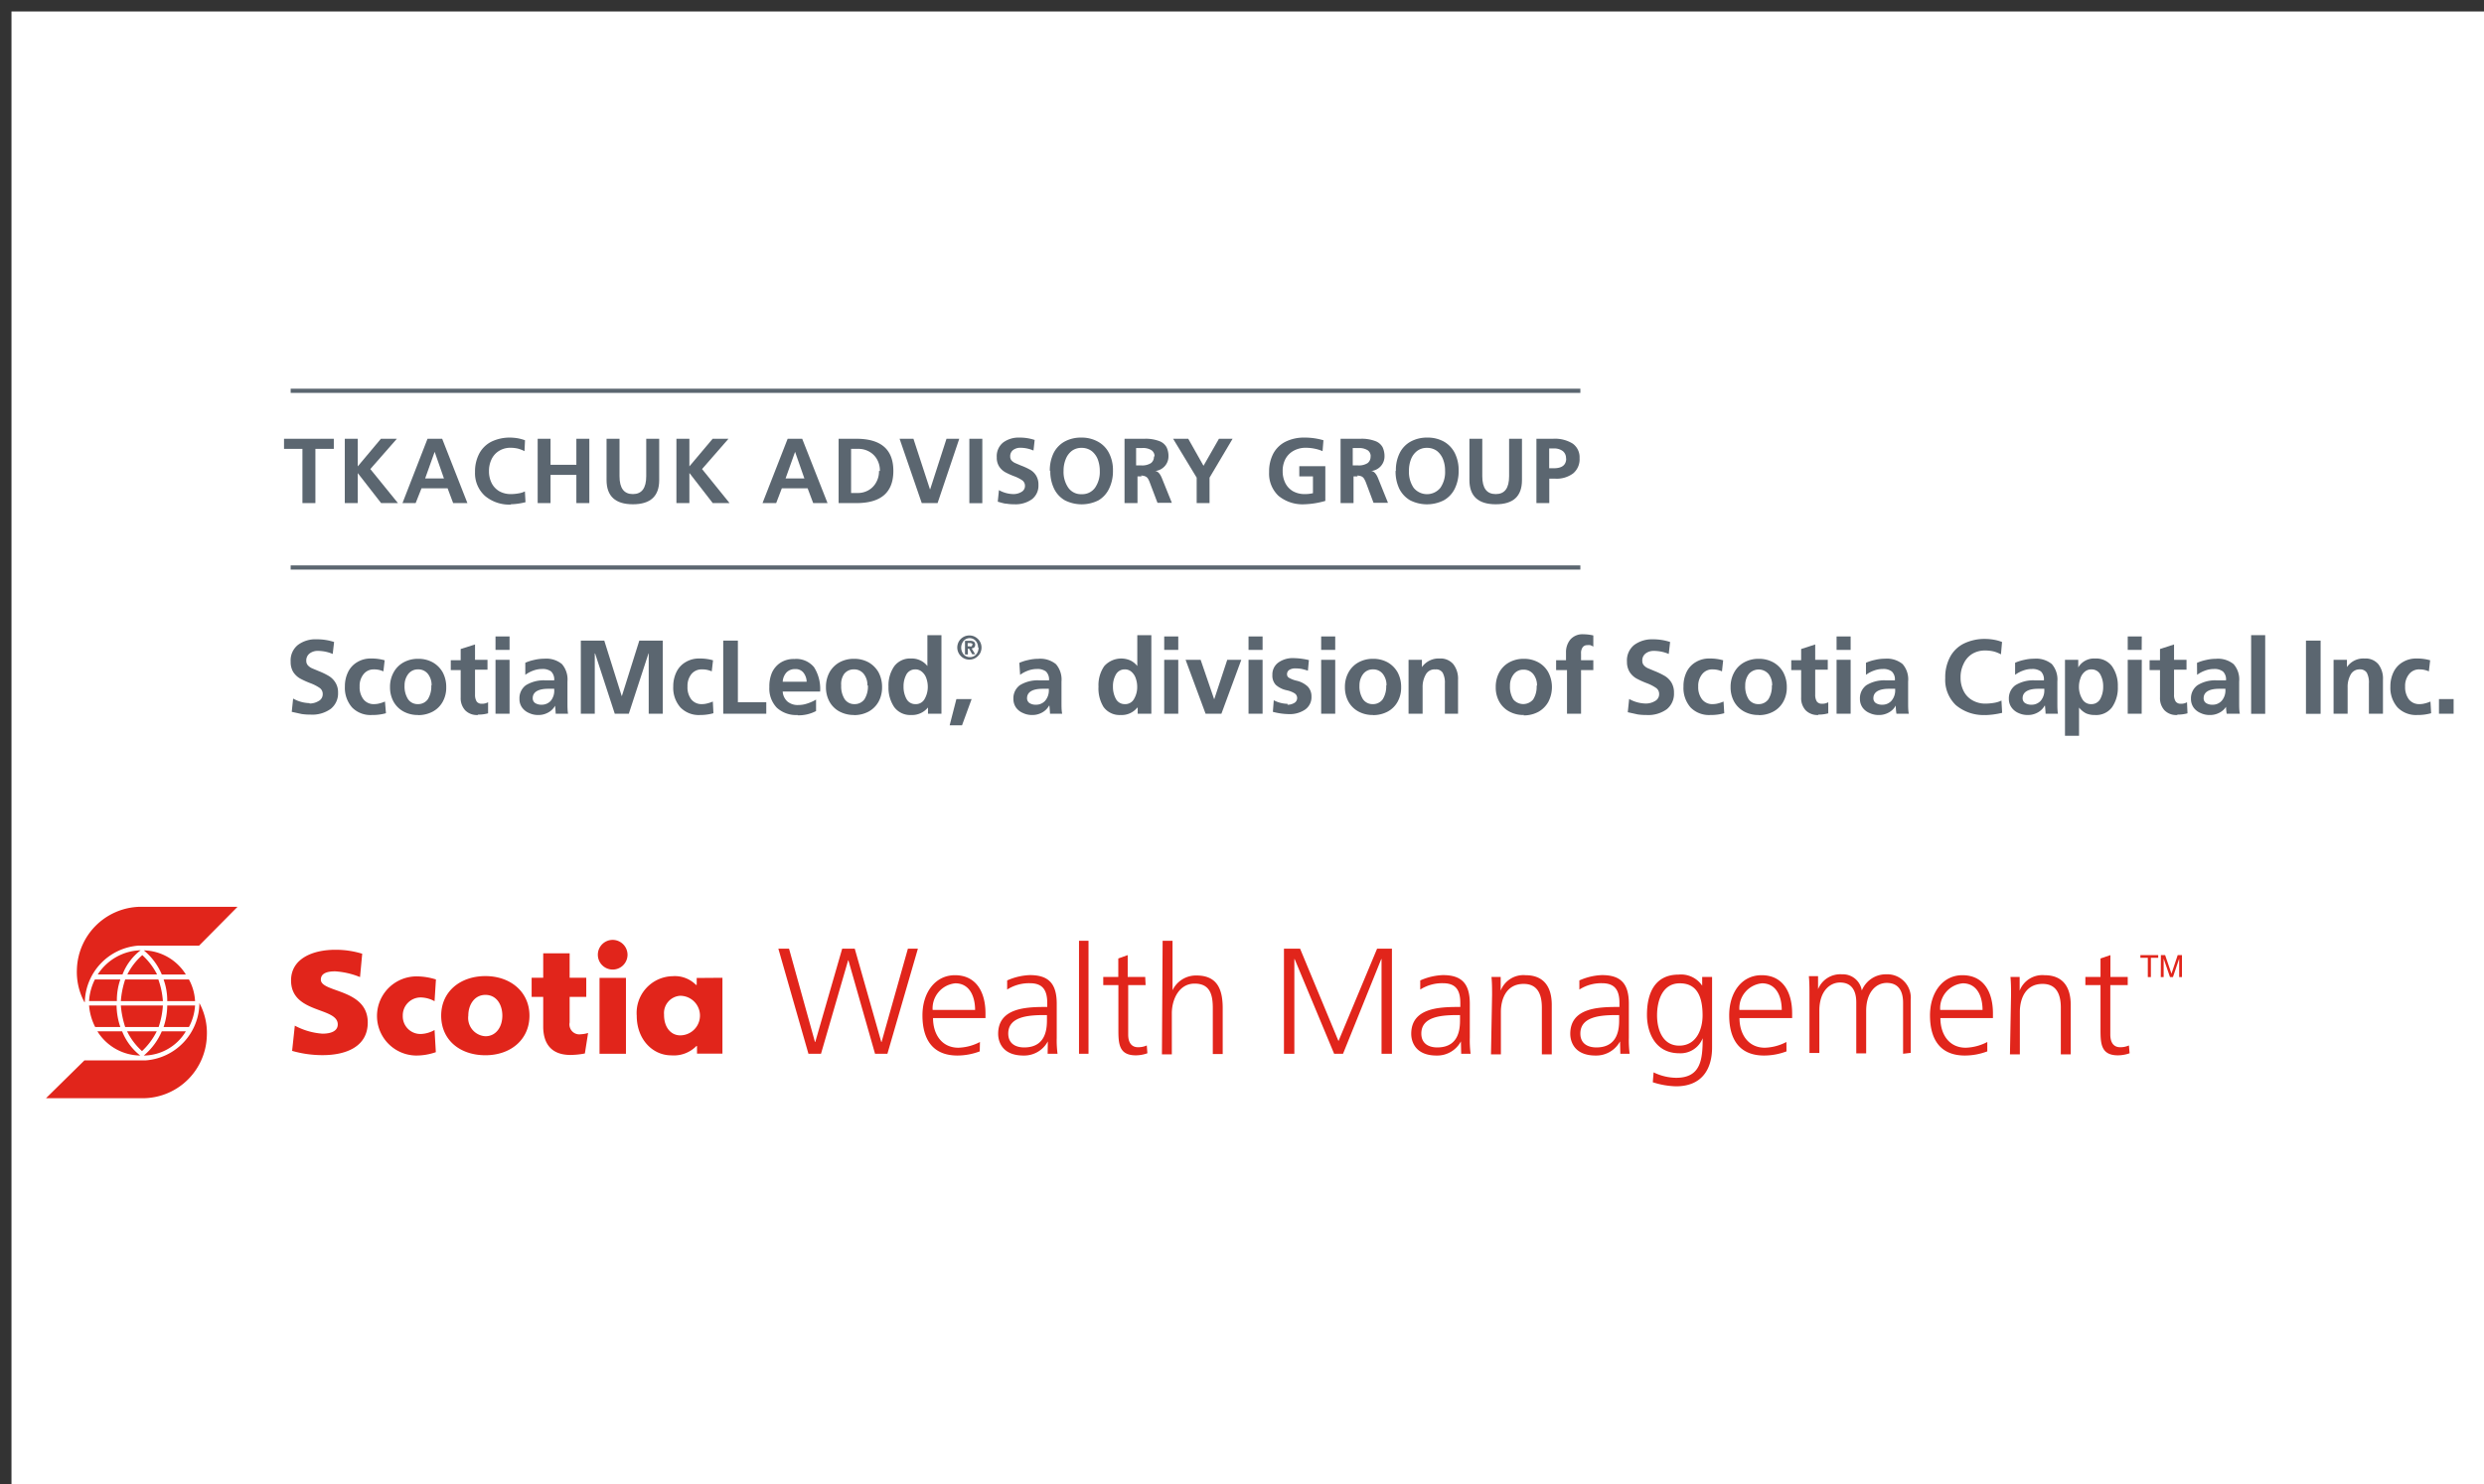 <svg xmlns="http://www.w3.org/2000/svg" xmlns:xlink="http://www.w3.org/1999/xlink" id="Layer_1" data-name="Layer 1" viewBox="0 0 251 150"><rect x="0" y="0" width="251" height="150" fill="#333333" stroke="none"/><defs><clipPath id="clip-path"><rect x="-4.2" y="30.35" width="259.39" height="89.29" style="fill:none"></rect></clipPath></defs><rect x="1.16" y="1.16" width="251" height="150" style="fill:#fff"></rect><g style="clip-path:url(#clip-path)"><path d="M31.29,71.11a1.79,1.79,0,0,0,.9-.25.77.77,0,0,0,.42-.71.73.73,0,0,0-.3-.61,4.31,4.31,0,0,0-.93-.48,8.61,8.61,0,0,1-1.06-.48,2.07,2.07,0,0,1-.68-.64,1.92,1.92,0,0,1-.27-1.06,2,2,0,0,1,.73-1.69A2.93,2.93,0,0,1,32,64.62a5.46,5.46,0,0,1,1.76.27l-.14,1.21a3.84,3.84,0,0,0-1.5-.31,1.33,1.33,0,0,0-.82.25.88.88,0,0,0-.35.77.64.64,0,0,0,.17.45,1.33,1.33,0,0,0,.39.28l.69.29a6.91,6.91,0,0,1,1,.48,2,2,0,0,1,.68.66A1.85,1.85,0,0,1,34.16,70a2,2,0,0,1-.74,1.65,3.19,3.19,0,0,1-2.05.58,5.66,5.66,0,0,1-.89-.06l-1-.22.14-1.34a3.54,3.54,0,0,0,1.67.46" style="fill:#5b6670"></path><path d="M37.57,72.27a2.6,2.6,0,0,1-2-.77,3,3,0,0,1-.72-2.11,3.27,3.27,0,0,1,.32-1.46,2.34,2.34,0,0,1,.92-1,2.6,2.6,0,0,1,1.41-.37,4.79,4.79,0,0,1,1.37.18l-.13,1.12a2.28,2.28,0,0,0-1-.2,1.28,1.28,0,0,0-1,.48,1.86,1.86,0,0,0-.4,1.25,2,2,0,0,0,.39,1.3,1.3,1.3,0,0,0,1.08.48,2.15,2.15,0,0,0,.53-.07,3.69,3.69,0,0,0,.56-.19L39,72.09a5,5,0,0,1-1.41.18" style="fill:#5b6670"></path><path d="M42.26,72.27a3,3,0,0,1-1.5-.36,2.56,2.56,0,0,1-1-1,3,3,0,0,1-.35-1.45,3,3,0,0,1,.37-1.51,2.54,2.54,0,0,1,1-1,3,3,0,0,1,1.47-.36,3,3,0,0,1,1.48.36,2.67,2.67,0,0,1,1,1,3.11,3.11,0,0,1,.36,1.52,2.91,2.91,0,0,1-.35,1.45,2.49,2.49,0,0,1-1,1,3.07,3.07,0,0,1-1.51.36m1.38-3a1.82,1.82,0,0,0-.36-1.15,1.22,1.22,0,0,0-1-.47,1.21,1.21,0,0,0-1,.47,1.86,1.86,0,0,0-.37,1.15,2.4,2.4,0,0,0,.35,1.39,1.17,1.17,0,0,0,1,.5,1.2,1.2,0,0,0,1-.49,2.43,2.43,0,0,0,.35-1.4" style="fill:#5b6670"></path><path d="M48.28,72.27A1.65,1.65,0,0,1,47,71.79a1.81,1.81,0,0,1-.45-1.29V67.73h-1v-1h1V65.6L48,65.14v1.55h1.26v1H48v2.53a1.29,1.29,0,0,0,.16.68.6.6,0,0,0,.52.23,1.19,1.19,0,0,0,.64-.15l0,1.12a3.61,3.61,0,0,1-1,.13" style="fill:#5b6670"></path><path d="M51.49,65.69H50.07V64.33h1.42Zm0,6.45H50.07V66.69h1.42Z" style="fill:#5b6670"></path><path d="M56.09,71.33h0a1.72,1.72,0,0,1-.7.69,2,2,0,0,1-1,.25,2.1,2.1,0,0,1-.93-.2,1.65,1.65,0,0,1-.71-.56,1.44,1.44,0,0,1-.26-.87,1.62,1.62,0,0,1,.65-1.38,3.43,3.43,0,0,1,2-.49H56v0a1.13,1.13,0,0,0-.31-.9,1.42,1.42,0,0,0-.92-.25,2.48,2.48,0,0,0-.88.16,3.15,3.15,0,0,0-.81.43l0-1.22a4.42,4.42,0,0,1,.91-.29,4.32,4.32,0,0,1,1-.12,2.5,2.5,0,0,1,1.79.54,2.38,2.38,0,0,1,.56,1.76V70c0,.24,0,.58,0,1s0,.83.06,1.14H56.15q0-.17-.06-.81m-2.26-.76a.58.58,0,0,0,.24.49,1.15,1.15,0,0,0,.66.17,1.23,1.23,0,0,0,.92-.39A1.61,1.61,0,0,0,56,69.69v-.07H55.4c-1,0-1.57.32-1.57.95" style="fill:#5b6670"></path><polygon points="65.53 66.04 63.54 72.14 62.12 72.14 60.13 66.04 60.1 66.06 60.1 72.14 58.69 72.14 58.69 64.75 61.06 64.75 62.82 70.35 62.84 70.35 64.6 64.75 66.97 64.75 66.97 72.14 65.55 72.14 65.55 66.04 65.53 66.04" style="fill:#5b6670"></polygon><path d="M70.75,72.27a2.58,2.58,0,0,1-2-.77,3,3,0,0,1-.72-2.11,3.27,3.27,0,0,1,.32-1.46,2.34,2.34,0,0,1,.92-1,2.6,2.6,0,0,1,1.41-.37,4.79,4.79,0,0,1,1.37.18l-.13,1.12a2.31,2.31,0,0,0-1-.2,1.32,1.32,0,0,0-1.06.48,1.91,1.91,0,0,0-.39,1.25,2,2,0,0,0,.38,1.3,1.32,1.32,0,0,0,1.09.48,2.07,2.07,0,0,0,.52-.07,3.47,3.47,0,0,0,.57-.19l.06,1.18a4.93,4.93,0,0,1-1.41.18" style="fill:#5b6670"></path><polygon points="74.56 64.75 74.56 70.98 77.43 70.98 77.43 72.14 73.08 72.14 73.08 64.75 74.56 64.75" style="fill:#5b6670"></polygon><path d="M80.6,72.27a2.88,2.88,0,0,1-2.11-.74,2.81,2.81,0,0,1-.75-2.09A3.52,3.52,0,0,1,78,68a2.36,2.36,0,0,1,.84-1,2.44,2.44,0,0,1,1.41-.39,2.33,2.33,0,0,1,2,.82,4.08,4.08,0,0,1,.62,2.47H79.09a1.47,1.47,0,0,0,.47,1,1.6,1.6,0,0,0,1.1.36,2.8,2.8,0,0,0,.91-.15,4.13,4.13,0,0,0,.89-.4v1.16a3.76,3.76,0,0,1-1.86.43m-.26-4.67a1.17,1.17,0,0,0-.86.33,1.51,1.51,0,0,0-.39.95h2.42a1.54,1.54,0,0,0-.34-.94,1,1,0,0,0-.83-.34" style="fill:#5b6670"></path><path d="M86.32,72.27a3.09,3.09,0,0,1-1.51-.36,2.53,2.53,0,0,1-1-1,3,3,0,0,1-.35-1.45,3.07,3.07,0,0,1,.36-1.51,2.63,2.63,0,0,1,1-1,3,3,0,0,1,1.47-.36,3,3,0,0,1,1.48.36,2.67,2.67,0,0,1,1,1,3.11,3.11,0,0,1,.36,1.52,3,3,0,0,1-.35,1.45,2.56,2.56,0,0,1-1,1,3.07,3.07,0,0,1-1.51.36m1.38-3a1.82,1.82,0,0,0-.36-1.15,1.22,1.22,0,0,0-1-.47,1.21,1.21,0,0,0-1,.47A1.8,1.8,0,0,0,85,69.28a2.4,2.4,0,0,0,.35,1.39,1.17,1.17,0,0,0,1,.5,1.21,1.21,0,0,0,1-.49,2.43,2.43,0,0,0,.35-1.4" style="fill:#5b6670"></path><path d="M93.75,71.53a2.05,2.05,0,0,1-1.68.74,2,2,0,0,1-1.72-.81,3.5,3.5,0,0,1-.57-2.06,3.37,3.37,0,0,1,.59-2.07,2,2,0,0,1,1.7-.77,2,2,0,0,1,1.64.76h0V64.2h1.42v7.94H93.77v-.61Zm0-2.13a2.52,2.52,0,0,0-.14-.82,1.44,1.44,0,0,0-.43-.66,1,1,0,0,0-.71-.26,1,1,0,0,0-.88.51,2.49,2.49,0,0,0-.29,1.23,2.54,2.54,0,0,0,.29,1.23,1,1,0,0,0,.91.54,1,1,0,0,0,.94-.54,2.44,2.44,0,0,0,.31-1.23" style="fill:#5b6670"></path><polygon points="98.18 70.66 97.21 73.31 95.96 73.31 96.64 70.66 98.18 70.66" style="fill:#5b6670"></polygon><path d="M96.73,65.44a1.25,1.25,0,0,1,.16-.6,1.21,1.21,0,0,1,.45-.45,1.18,1.18,0,0,1,.61-.16,1.16,1.16,0,0,1,.61.16,1.27,1.27,0,0,1,.45.44,1.22,1.22,0,0,1,0,1.24,1.27,1.27,0,0,1-.45.44,1.16,1.16,0,0,1-.61.16,1.18,1.18,0,0,1-.61-.16,1.32,1.32,0,0,1-.44-.44,1.24,1.24,0,0,1-.17-.63m2.1,0a1,1,0,0,0-.12-.49A.82.82,0,0,0,98,64.5a.83.83,0,0,0-.44.12.79.79,0,0,0-.31.34,1.06,1.06,0,0,0,0,1,.79.79,0,0,0,.31.34.83.83,0,0,0,.44.12.82.82,0,0,0,.76-.46,1,1,0,0,0,.12-.49m-1.08.1v.58h-.29V64.77H98a.73.73,0,0,1,.41.09.39.39,0,0,1,.13.31c0,.22-.12.34-.36.37l.36.59h-.3l-.33-.58Zm.48-.4a.13.13,0,0,0-.07-.12A.34.34,0,0,0,98,65h-.22v.33H98a.25.25,0,0,0,.17,0,.15.15,0,0,0,.06-.13" style="fill:#5b6670"></path><path d="M106,71.33h0a1.72,1.72,0,0,1-.7.69,2,2,0,0,1-1,.25,2.1,2.1,0,0,1-.93-.2,1.65,1.65,0,0,1-.71-.56,1.51,1.51,0,0,1-.26-.87,1.64,1.64,0,0,1,.65-1.38,3.43,3.43,0,0,1,2-.49H106v0a1.13,1.13,0,0,0-.31-.9,1.42,1.42,0,0,0-.92-.25,2.52,2.52,0,0,0-.88.16,3.15,3.15,0,0,0-.81.43L103,67a4.42,4.42,0,0,1,.91-.29,4.32,4.32,0,0,1,1-.12,2.5,2.5,0,0,1,1.79.54,2.38,2.38,0,0,1,.56,1.76V70c0,.24,0,.58,0,1s0,.83.07,1.14H106.1q0-.17-.06-.81m-2.26-.76a.58.58,0,0,0,.24.49,1.15,1.15,0,0,0,.66.17,1.22,1.22,0,0,0,.92-.39,1.61,1.61,0,0,0,.38-1.15v-.07h-.63c-1,0-1.57.32-1.57.95" style="fill:#5b6670"></path><path d="M114.91,71.53a2,2,0,0,1-1.67.74,2,2,0,0,1-1.73-.81A3.57,3.57,0,0,1,111,69.4a3.37,3.37,0,0,1,.58-2.07,2.3,2.3,0,0,1,2.63-.58,2,2,0,0,1,.71.57h0V64.2h1.42v7.94h-1.38v-.61Zm0-2.13a2.52,2.52,0,0,0-.14-.82,1.5,1.5,0,0,0-.42-.66,1,1,0,0,0-.71-.26,1,1,0,0,0-.88.51,2.39,2.39,0,0,0-.3,1.23,2.54,2.54,0,0,0,.29,1.23,1,1,0,0,0,.91.54,1,1,0,0,0,.94-.54,2.34,2.34,0,0,0,.31-1.23" style="fill:#5b6670"></path><path d="M119.06,65.69h-1.42V64.33h1.42Zm0,6.45h-1.42V66.69h1.42Z" style="fill:#5b6670"></path><polygon points="121.32 66.69 122.68 70.66 122.7 70.66 124.01 66.69 125.43 66.69 123.42 72.14 121.82 72.14 119.8 66.69 121.32 66.69" style="fill:#5b6670"></polygon><path d="M127.58,65.69h-1.42V64.33h1.42Zm0,6.45h-1.42V66.69h1.42Z" style="fill:#5b6670"></path><path d="M130.1,71.23a1.28,1.28,0,0,0,.65-.16.57.57,0,0,0,.05-1,2.52,2.52,0,0,0-.78-.3,2.4,2.4,0,0,1-1.11-.55,1.36,1.36,0,0,1-.34-1,1.48,1.48,0,0,1,.6-1.25,2.5,2.5,0,0,1,1.55-.45,7.15,7.15,0,0,1,1.54.2l-.1,1.07a6.69,6.69,0,0,0-.65-.18,3.86,3.86,0,0,0-.61-.05,1.14,1.14,0,0,0-.62.15.51.51,0,0,0-.23.45.4.4,0,0,0,.22.36,2.77,2.77,0,0,0,.73.28,2.44,2.44,0,0,1,1.15.6,1.43,1.43,0,0,1,.37,1,1.53,1.53,0,0,1-.64,1.32,2.76,2.76,0,0,1-1.66.46,6.56,6.56,0,0,1-1.6-.23l.09-1.17a3.09,3.09,0,0,0,1.39.36" style="fill:#5b6670"></path><path d="M134.92,65.69H133.5V64.33h1.42Zm0,6.45H133.5V66.69h1.42Z" style="fill:#5b6670"></path><path d="M138.75,72.27a3,3,0,0,1-1.5-.36,2.56,2.56,0,0,1-1-1,3,3,0,0,1-.35-1.45,3,3,0,0,1,.37-1.51,2.54,2.54,0,0,1,1-1,3,3,0,0,1,1.47-.36,3,3,0,0,1,1.48.36,2.67,2.67,0,0,1,1,1,3.11,3.11,0,0,1,.36,1.52,2.91,2.91,0,0,1-.35,1.45,2.49,2.49,0,0,1-1,1,3.07,3.07,0,0,1-1.51.36m1.38-3a1.82,1.82,0,0,0-.36-1.15,1.22,1.22,0,0,0-1-.47,1.21,1.21,0,0,0-1,.47,1.86,1.86,0,0,0-.37,1.15,2.4,2.4,0,0,0,.35,1.39,1.17,1.17,0,0,0,1,.5,1.2,1.2,0,0,0,1-.49,2.43,2.43,0,0,0,.35-1.4" style="fill:#5b6670"></path><path d="M145,67.66a1,1,0,0,0-.93.52,2.52,2.52,0,0,0-.32,1.31v2.65h-1.42V66.69h1.35v.74h0a2.06,2.06,0,0,1,1.79-.87,1.68,1.68,0,0,1,1.38.57,2.38,2.38,0,0,1,.48,1.57v3.44H146V69.08a2.13,2.13,0,0,0-.22-1.08.78.78,0,0,0-.71-.34" style="fill:#5b6670"></path><path d="M154,72.27a3,3,0,0,1-1.51-.36,2.53,2.53,0,0,1-1-1,2.91,2.91,0,0,1-.35-1.45,3.07,3.07,0,0,1,.36-1.51,2.54,2.54,0,0,1,1-1,3,3,0,0,1,1.48-.36,3,3,0,0,1,1.47.36,2.54,2.54,0,0,1,1,1,3.24,3.24,0,0,1,0,3,2.62,2.62,0,0,1-1,1,3.09,3.09,0,0,1-1.51.36m1.37-3a1.82,1.82,0,0,0-.36-1.15,1.21,1.21,0,0,0-1-.47,1.19,1.19,0,0,0-1,.47,1.8,1.8,0,0,0-.37,1.15,2.4,2.4,0,0,0,.34,1.39,1.31,1.31,0,0,0,2,0,2.36,2.36,0,0,0,.35-1.4" style="fill:#5b6670"></path><path d="M157.24,67.73v-1h1v-.78a2,2,0,0,1,.44-1.31,1.62,1.62,0,0,1,1.32-.53,4.44,4.44,0,0,1,1,.12L161,65.36a1.44,1.44,0,0,0-.31-.15,1.36,1.36,0,0,0-.3,0,.55.55,0,0,0-.47.22,1,1,0,0,0-.16.62v.68H161v1h-1.24v4.41h-1.42V67.73Z" style="fill:#5b6670"></path><path d="M166.33,71.11a1.79,1.79,0,0,0,.9-.25.77.77,0,0,0,.42-.71.73.73,0,0,0-.3-.61,4.31,4.31,0,0,0-.93-.48,8.61,8.61,0,0,1-1.06-.48,2,2,0,0,1-.68-.64,1.92,1.92,0,0,1-.28-1.06,2,2,0,0,1,.73-1.69,3,3,0,0,1,1.87-.57,5.46,5.46,0,0,1,1.76.27l-.14,1.21a3.84,3.84,0,0,0-1.5-.31,1.33,1.33,0,0,0-.82.25.88.88,0,0,0-.35.77.64.64,0,0,0,.17.45,1.21,1.21,0,0,0,.39.28l.69.29a7.41,7.41,0,0,1,1,.48,2,2,0,0,1,.68.66,1.93,1.93,0,0,1,.27,1.07,2,2,0,0,1-.73,1.65,3.21,3.21,0,0,1-2.05.58,5.66,5.66,0,0,1-.89-.06l-1-.22.14-1.34a3.54,3.54,0,0,0,1.67.46" style="fill:#5b6670"></path><path d="M172.82,72.27a2.6,2.6,0,0,1-2-.77,3,3,0,0,1-.71-2.11,3.26,3.26,0,0,1,.31-1.46,2.34,2.34,0,0,1,.92-1,2.6,2.6,0,0,1,1.41-.37,4.79,4.79,0,0,1,1.37.18L174,67.86a2.28,2.28,0,0,0-.95-.2,1.28,1.28,0,0,0-1.05.48,1.86,1.86,0,0,0-.4,1.25,2,2,0,0,0,.39,1.3,1.3,1.3,0,0,0,1.08.48,2.15,2.15,0,0,0,.53-.07,3.69,3.69,0,0,0,.56-.19l.07,1.18a5,5,0,0,1-1.41.18" style="fill:#5b6670"></path><path d="M177.72,72.27a3,3,0,0,1-1.5-.36,2.62,2.62,0,0,1-1-1,3,3,0,0,1-.35-1.45,3,3,0,0,1,.37-1.51,2.54,2.54,0,0,1,1-1,3,3,0,0,1,1.47-.36,3,3,0,0,1,1.48.36,2.61,2.61,0,0,1,1,1,3.11,3.11,0,0,1,.36,1.52,2.91,2.91,0,0,1-.35,1.45,2.49,2.49,0,0,1-1,1,3,3,0,0,1-1.51.36m1.38-3a1.82,1.82,0,0,0-.36-1.15,1.32,1.32,0,0,0-2,0,1.86,1.86,0,0,0-.36,1.15,2.4,2.4,0,0,0,.34,1.39,1.17,1.17,0,0,0,1,.5,1.19,1.19,0,0,0,1-.49,2.43,2.43,0,0,0,.35-1.4" style="fill:#5b6670"></path><path d="M183.74,72.27a1.68,1.68,0,0,1-1.29-.48A1.81,1.81,0,0,1,182,70.5V67.73H181v-1H182V65.6l1.42-.46v1.55h1.27v1h-1.27v2.53a1.29,1.29,0,0,0,.16.68.6.6,0,0,0,.52.23,1.19,1.19,0,0,0,.64-.15l0,1.12a3.61,3.61,0,0,1-1,.13" style="fill:#5b6670"></path><path d="M187,65.69h-1.42V64.33H187Zm0,6.45h-1.42V66.69H187Z" style="fill:#5b6670"></path><path d="M191.55,71.33h0a1.72,1.72,0,0,1-.7.69,2,2,0,0,1-1,.25,2.12,2.12,0,0,1-.94-.2,1.65,1.65,0,0,1-.71-.56,1.51,1.51,0,0,1-.26-.87,1.64,1.64,0,0,1,.65-1.38,3.43,3.43,0,0,1,2-.49h.88v0a1.1,1.1,0,0,0-.31-.9,1.4,1.4,0,0,0-.92-.25,2.52,2.52,0,0,0-.88.16,3.15,3.15,0,0,0-.81.43l0-1.22a4.42,4.42,0,0,1,.91-.29,4.32,4.32,0,0,1,1-.12,2.5,2.5,0,0,1,1.79.54,2.34,2.34,0,0,1,.56,1.76V70c0,.24,0,.58,0,1s0,.83.07,1.14h-1.25a5.38,5.38,0,0,1-.07-.81m-2.26-.76a.58.58,0,0,0,.24.49,1.15,1.15,0,0,0,.66.17,1.22,1.22,0,0,0,.92-.39,1.61,1.61,0,0,0,.38-1.15v-.07h-.63c-1,0-1.57.32-1.57.95" style="fill:#5b6670"></path><path d="M200.63,72.27a4.33,4.33,0,0,1-3-1,3.53,3.53,0,0,1-1.07-2.74,4.35,4.35,0,0,1,.49-2.13,3.18,3.18,0,0,1,1.39-1.35,4.8,4.8,0,0,1,2.18-.47,5.28,5.28,0,0,1,.85.08,4,4,0,0,1,.83.23l-.11,1.25a3.25,3.25,0,0,0-.76-.3,3.73,3.73,0,0,0-.84-.09,2.45,2.45,0,0,0-1.3.34,2.28,2.28,0,0,0-.87,1,3,3,0,0,0-.31,1.39,2.91,2.91,0,0,0,.31,1.37,2.2,2.2,0,0,0,.88.93,2.59,2.59,0,0,0,1.32.34,5.53,5.53,0,0,0,.88-.08,2.59,2.59,0,0,0,.74-.23l.07,1.24a8.08,8.08,0,0,1-1.69.23" style="fill:#5b6670"></path><path d="M206.6,71.33h0a1.72,1.72,0,0,1-.7.69,2,2,0,0,1-1,.25,2.18,2.18,0,0,1-.94-.2,1.68,1.68,0,0,1-.7-.56,1.45,1.45,0,0,1-.27-.87,1.63,1.63,0,0,1,.66-1.38,3.42,3.42,0,0,1,2-.49h.88v0a1.13,1.13,0,0,0-.3-.9,1.44,1.44,0,0,0-.92-.25,2.48,2.48,0,0,0-.88.16,3.15,3.15,0,0,0-.81.43l0-1.22a4.42,4.42,0,0,1,.91-.29,4.3,4.3,0,0,1,1-.12,2.52,2.52,0,0,1,1.8.54,2.38,2.38,0,0,1,.56,1.76V70c0,.24,0,.58,0,1s0,.83.06,1.14h-1.25q0-.17-.06-.81m-2.26-.76a.58.58,0,0,0,.24.49,1.15,1.15,0,0,0,.66.17,1.23,1.23,0,0,0,.92-.39,1.61,1.61,0,0,0,.37-1.15v-.07h-.62c-1,0-1.57.32-1.57.95" style="fill:#5b6670"></path><path d="M210,66.69v.77h0a1.85,1.85,0,0,1,1.7-.9,2,2,0,0,1,1.71.78A3.4,3.4,0,0,1,214,69.4a3.44,3.44,0,0,1-.58,2.08,2,2,0,0,1-1.74.79,2.16,2.16,0,0,1-.9-.17,2.27,2.27,0,0,1-.7-.58h0v2.85h-1.42V66.69Zm2.52,2.71a2.49,2.49,0,0,0-.28-1.21,1,1,0,0,0-.9-.53,1,1,0,0,0-.72.27,1.4,1.4,0,0,0-.41.66,2.46,2.46,0,0,0-.14.81,2.35,2.35,0,0,0,.32,1.23,1,1,0,0,0,.93.54,1,1,0,0,0,.91-.53,2.58,2.58,0,0,0,.29-1.24" style="fill:#5b6670"></path><path d="M216.41,65.69H215V64.33h1.42Zm0,6.45H215V66.69h1.42Z" style="fill:#5b6670"></path><path d="M220,72.27a1.65,1.65,0,0,1-1.29-.48,1.81,1.81,0,0,1-.45-1.29V67.73h-1.05v-1h1.05V65.6l1.42-.46v1.55h1.26v1h-1.26v2.53a1.2,1.2,0,0,0,.16.68.6.6,0,0,0,.52.23,1.13,1.13,0,0,0,.63-.15l.05,1.12a3.65,3.65,0,0,1-1,.13" style="fill:#5b6670"></path><path d="M225,71.33h0a1.72,1.72,0,0,1-.7.69,2,2,0,0,1-1,.25,2.12,2.12,0,0,1-.94-.2,1.65,1.65,0,0,1-.71-.56,1.51,1.51,0,0,1-.26-.87,1.63,1.63,0,0,1,.66-1.38,3.38,3.38,0,0,1,2-.49h.88v0a1.1,1.1,0,0,0-.31-.9,1.4,1.4,0,0,0-.92-.25,2.52,2.52,0,0,0-.88.16,3.15,3.15,0,0,0-.81.43L222,67a4.42,4.42,0,0,1,.91-.29,4.32,4.32,0,0,1,1-.12,2.49,2.49,0,0,1,1.79.54,2.34,2.34,0,0,1,.56,1.76V70c0,.24,0,.58,0,1s0,.83.07,1.14H225a5.38,5.38,0,0,1-.07-.81m-2.26-.76a.58.58,0,0,0,.24.49,1.15,1.15,0,0,0,.66.17,1.22,1.22,0,0,0,.92-.39,1.61,1.61,0,0,0,.38-1.15v-.07h-.63c-1,0-1.57.32-1.57.95" style="fill:#5b6670"></path><rect x="227.47" y="64.2" width="1.42" height="7.95" style="fill:#5b6670"></rect><rect x="233.01" y="64.75" width="1.48" height="7.4" style="fill:#5b6670"></rect><path d="M238.47,67.66a1,1,0,0,0-.94.52,2.52,2.52,0,0,0-.31,1.31v2.65H235.8V66.69h1.35v.74h0a2,2,0,0,1,1.79-.87,1.68,1.68,0,0,1,1.38.57,2.37,2.37,0,0,1,.47,1.57v3.44h-1.42V69.08a2.14,2.14,0,0,0-.21-1.08.78.78,0,0,0-.71-.34" style="fill:#5b6670"></path><path d="M244.26,72.27a2.6,2.6,0,0,1-2-.77,3,3,0,0,1-.72-2.11,3.27,3.27,0,0,1,.32-1.46,2.34,2.34,0,0,1,.92-1,2.6,2.6,0,0,1,1.41-.37,4.79,4.79,0,0,1,1.37.18l-.13,1.12a2.28,2.28,0,0,0-.95-.2,1.28,1.28,0,0,0-1.05.48,1.86,1.86,0,0,0-.4,1.25,2.07,2.07,0,0,0,.38,1.3,1.32,1.32,0,0,0,1.09.48,2,2,0,0,0,.52-.07,3.47,3.47,0,0,0,.57-.19l.07,1.18a5,5,0,0,1-1.41.18" style="fill:#5b6670"></path><rect x="246.45" y="70.66" width="1.48" height="1.48" style="fill:#5b6670"></rect><polygon points="28.7 45.37 28.7 44.35 33.73 44.35 33.73 45.37 31.87 45.37 31.87 50.85 30.56 50.85 30.56 45.37 28.7 45.37" style="fill:#5b6670"></polygon><polygon points="36.15 47.83 36.15 50.85 34.84 50.85 34.84 44.35 36.15 44.35 36.15 47.14 38.49 44.35 40.1 44.35 37.42 47.41 40.21 50.85 38.51 50.85 36.16 47.83 36.15 47.83" style="fill:#5b6670"></polygon><path d="M42.59,49.36,42,50.85H40.67l2.53-6.5h1.48l2.55,6.5H45.79l-.56-1.49Zm.37-1h1.9l-.94-2.69h0Z" style="fill:#5b6670"></path><path d="M51.61,51A3.8,3.8,0,0,1,49,50.12,3.08,3.08,0,0,1,48,47.71a3.88,3.88,0,0,1,.43-1.87,2.85,2.85,0,0,1,1.23-1.2,4.25,4.25,0,0,1,1.92-.41,5.1,5.1,0,0,1,.74.07,4.53,4.53,0,0,1,.73.2L53,45.6a3.52,3.52,0,0,0-.68-.26,3.4,3.4,0,0,0-.73-.08,2.16,2.16,0,0,0-1.14.3,2,2,0,0,0-.77.84,2.7,2.7,0,0,0-.27,1.22,2.63,2.63,0,0,0,.27,1.21,2,2,0,0,0,.77.82,2.33,2.33,0,0,0,1.17.29,4.24,4.24,0,0,0,.77-.07,2.17,2.17,0,0,0,.65-.2l.06,1.09a6.68,6.68,0,0,1-1.48.21" style="fill:#5b6670"></path><polygon points="55.63 48 55.63 50.85 54.33 50.85 54.33 44.35 55.63 44.35 55.63 46.98 58.24 46.98 58.24 44.35 59.55 44.35 59.55 50.85 58.24 50.85 58.24 48 55.63 48" style="fill:#5b6670"></polygon><path d="M66.61,48.53c0,1.63-.89,2.44-2.66,2.44s-2.66-.82-2.66-2.45V44.35H62.6v3.78c0,1.21.45,1.81,1.35,1.81s1.35-.6,1.35-1.81V44.35h1.31Z" style="fill:#5b6670"></path><polygon points="69.66 47.83 69.66 50.85 68.35 50.85 68.35 44.35 69.66 44.35 69.66 47.14 72.01 44.35 73.61 44.35 70.94 47.41 73.72 50.85 72.02 50.85 69.68 47.83 69.66 47.83" style="fill:#5b6670"></polygon><path d="M79,49.36l-.57,1.49H77.05l2.54-6.5h1.47l2.56,6.5H82.17l-.56-1.49Zm.38-1h1.9l-.94-2.69h0Z" style="fill:#5b6670"></path><path d="M86.54,44.35q3.73,0,3.73,3.25t-3.73,3.25h-1.8v-6.5Zm2.37,3.25a2.3,2.3,0,0,0-.28-1.15,2,2,0,0,0-.78-.79,2.19,2.19,0,0,0-1.11-.29H86v4.46h.74a2.16,2.16,0,0,0,1-.27,2,2,0,0,0,.78-.78,2.25,2.25,0,0,0,.3-1.18" style="fill:#5b6670"></path><polygon points="92.3 44.35 93.97 49.46 93.99 49.46 95.64 44.35 96.93 44.35 94.74 50.85 93.14 50.85 90.9 44.35 92.3 44.35" style="fill:#5b6670"></polygon><rect x="97.95" y="44.35" width="1.31" height="6.51" style="fill:#5b6670"></rect><path d="M102.41,49.94a1.56,1.56,0,0,0,.79-.21.68.68,0,0,0,.37-.63.67.67,0,0,0-.26-.54,3.78,3.78,0,0,0-.82-.42,7.2,7.2,0,0,1-.93-.42,1.81,1.81,0,0,1-.6-.57,1.65,1.65,0,0,1-.24-.93,1.77,1.77,0,0,1,.64-1.49,2.62,2.62,0,0,1,1.64-.5,4.76,4.76,0,0,1,1.55.24l-.12,1.07a3.31,3.31,0,0,0-1.33-.28,1.18,1.18,0,0,0-.72.22.78.78,0,0,0-.3.68.57.57,0,0,0,.15.4,1.16,1.16,0,0,0,.34.24l.61.26a6.11,6.11,0,0,1,.91.42,1.67,1.67,0,0,1,.6.58,1.7,1.7,0,0,1,.24.94,1.73,1.73,0,0,1-.64,1.45,2.85,2.85,0,0,1-1.81.52,4.42,4.42,0,0,1-.78-.06c-.21,0-.51-.1-.88-.2l.12-1.17a3.07,3.07,0,0,0,1.47.4" style="fill:#5b6670"></path><path d="M106.08,47.58a4,4,0,0,1,.38-1.78,2.74,2.74,0,0,1,1.1-1.16,3.43,3.43,0,0,1,1.71-.41,3.36,3.36,0,0,1,1.67.41,2.7,2.7,0,0,1,1.12,1.15,3.73,3.73,0,0,1,.4,1.79,4,4,0,0,1-.39,1.81A2.72,2.72,0,0,1,111,50.57a3.77,3.77,0,0,1-3.4,0,2.71,2.71,0,0,1-1.09-1.18,4,4,0,0,1-.38-1.8m5,0a3.31,3.31,0,0,0-.2-1.15,2,2,0,0,0-.62-.85,1.65,1.65,0,0,0-1-.32,1.61,1.61,0,0,0-1,.3,1.91,1.91,0,0,0-.62.84,3,3,0,0,0-.22,1.18,2.8,2.8,0,0,0,.48,1.71,1.56,1.56,0,0,0,1.35.65,1.59,1.59,0,0,0,1.35-.65,2.8,2.8,0,0,0,.48-1.71" style="fill:#5b6670"></path><path d="M115.37,48.15h-.43v2.7h-1.31v-6.5h2a3.88,3.88,0,0,1,1.53.24,1.37,1.37,0,0,1,.72.62,2,2,0,0,1,.19.9,1.47,1.47,0,0,1-.37,1,1.5,1.5,0,0,1-1,.5v0c.28,0,.52.26.71.73l1,2.48h-1.45l-.76-2a2.37,2.37,0,0,0-.2-.44.61.61,0,0,0-.27-.23,1.1,1.1,0,0,0-.45-.08m1.38-1.93a.72.72,0,0,0-.3-.63,1.61,1.61,0,0,0-1-.22h-.56v1.75h.5a1.65,1.65,0,0,0,1-.23.79.79,0,0,0,.3-.67" style="fill:#5b6670"></path><polygon points="118.54 44.35 120.07 44.35 121.61 47.08 123.17 44.35 124.55 44.35 122.22 48.28 122.22 50.85 120.92 50.85 120.92 48.28 118.54 44.35" style="fill:#5b6670"></polygon><path d="M131.29,47.12h2.63v3.51a8.46,8.46,0,0,1-2.1.34,3.83,3.83,0,0,1-2.63-.85,3.08,3.08,0,0,1-.95-2.41,3.87,3.87,0,0,1,.42-1.86,2.85,2.85,0,0,1,1.23-1.2,4.2,4.2,0,0,1,1.94-.42,6.66,6.66,0,0,1,1.9.27l-.09,1.1a3.84,3.84,0,0,0-.81-.25,4.41,4.41,0,0,0-.86-.09,2.49,2.49,0,0,0-1.25.3,2.07,2.07,0,0,0-.83.83,2.54,2.54,0,0,0-.28,1.23,2.63,2.63,0,0,0,.27,1.21,2,2,0,0,0,.77.82,2.37,2.37,0,0,0,1.18.29,3.55,3.55,0,0,0,.84-.09v-1.7h-1.38Z" style="fill:#5b6670"></path><path d="M137.2,48.15h-.43v2.7h-1.31v-6.5h2a3.88,3.88,0,0,1,1.53.24,1.37,1.37,0,0,1,.72.62,2.13,2.13,0,0,1,.19.9,1.47,1.47,0,0,1-.37,1,1.5,1.5,0,0,1-1,.5v0c.29,0,.53.26.72.73l1,2.48h-1.46l-.75-2a2.28,2.28,0,0,0-.21-.44.58.58,0,0,0-.26-.23,1.1,1.1,0,0,0-.45-.08m1.38-1.93a.72.72,0,0,0-.3-.63,1.61,1.61,0,0,0-.95-.22h-.56v1.75h.5a1.65,1.65,0,0,0,1-.23.79.79,0,0,0,.3-.67" style="fill:#5b6670"></path><path d="M141.05,47.58a3.83,3.83,0,0,1,.38-1.78,2.68,2.68,0,0,1,1.1-1.16,3.43,3.43,0,0,1,1.71-.41,3.36,3.36,0,0,1,1.67.41A2.76,2.76,0,0,1,147,45.79a3.84,3.84,0,0,1,.39,1.79,4,4,0,0,1-.39,1.81,2.7,2.7,0,0,1-1.11,1.18,3.77,3.77,0,0,1-3.4,0,2.79,2.79,0,0,1-1.1-1.18,4,4,0,0,1-.37-1.8m5,0a3.09,3.09,0,0,0-.2-1.15,2,2,0,0,0-.61-.85,1.65,1.65,0,0,0-1-.32,1.61,1.61,0,0,0-1,.3,1.93,1.93,0,0,0-.63.84,3.18,3.18,0,0,0-.21,1.18,2.86,2.86,0,0,0,.47,1.71,1.74,1.74,0,0,0,2.71,0,2.79,2.79,0,0,0,.47-1.71" style="fill:#5b6670"></path><path d="M153.79,48.53c0,1.63-.88,2.44-2.65,2.44s-2.66-.82-2.66-2.45V44.35h1.3v3.78c0,1.21.45,1.81,1.36,1.81s1.35-.6,1.35-1.81V44.35h1.3Z" style="fill:#5b6670"></path><path d="M156.92,44.35a3.38,3.38,0,0,1,2,.49,1.69,1.69,0,0,1,.69,1.47,1.85,1.85,0,0,1-.65,1.54,2.78,2.78,0,0,1-1.84.53h-.57v2.47h-1.3v-6.5Zm1.32,2a.9.9,0,0,0-.33-.76,1.43,1.43,0,0,0-.91-.26h-.46v2H157c.84,0,1.26-.33,1.26-1" style="fill:#5b6670"></path><line x1="159.69" y1="39.5" x2="29.37" y2="39.5" style="fill:none;stroke:#5b6670;stroke-miterlimit:10;stroke-width:0.424px"></line><line x1="159.69" y1="57.36" x2="29.37" y2="57.36" style="fill:none;stroke:#5b6670;stroke-miterlimit:10;stroke-width:0.424px"></line><path d="M49.05,106.66c-2.6,0-4.47-1.56-4.47-4s1.93-4,4.47-4,4.45,1.6,4.45,4-1.88,4-4.45,4m0-1.92c1.08,0,1.71-.95,1.71-2.08s-.6-2.1-1.71-2.1-1.73,1-1.73,2.1a1.85,1.85,0,0,0,1.73,2.08" style="fill:#e1251b"></path><path d="M60.58,98.84h2.67v7.67H60.58ZM61.91,95a1.5,1.5,0,1,0,1.5,1.5,1.51,1.51,0,0,0-1.5-1.5" style="fill:#e1251b"></path><path d="M44.05,99a6.55,6.55,0,0,0-1.9-.31,4,4,0,1,0-.11,8,6,6,0,0,0,2-.34l-.13-2.24a3,3,0,0,1-1.35.4,1.78,1.78,0,0,1-1.86-1.83,1.81,1.81,0,0,1,1.89-1.86,3,3,0,0,1,1.32.38L44.05,99" style="fill:#e1251b"></path><path d="M73,98.83v7.67H70.43l0-.77h-.06a3.2,3.2,0,0,1-2.55.94c-1.86,0-3.48-1.6-3.48-4a3.71,3.71,0,0,1,3.64-4,3,3,0,0,1,2.35.88h.07l0-.7Zm-5.9,3.76c0,1.27.71,2.06,1.63,2.06a2,2,0,0,0,0-4,1.75,1.75,0,0,0-1.63,1.9" style="fill:#e1251b"></path><path d="M29.52,106.22a11.08,11.08,0,0,0,3.09.43c2.28,0,4.55-.81,4.55-3.3,0-3.44-4.74-3-4.74-4.33,0-.69.73-.84,1.45-.84a8,8,0,0,1,2.51.58l.22-2.36A9.08,9.08,0,0,0,33.88,96c-2.26,0-4.47.88-4.47,3.1,0,3.37,4.72,2.67,4.72,4.44,0,.68-.68.94-1.55.94a6.94,6.94,0,0,1-2.79-.81l-.27,2.52" style="fill:#e1251b"></path><path d="M59.43,104.41a3.1,3.1,0,0,1-.74.13,1,1,0,0,1-1.13-1.19v-2.59h1.68V98.83H57.56V96.36H54.89v2.47H53.72v1.93h1.17v3c0,1.67.77,2.87,2.75,2.87a7.82,7.82,0,0,0,1.46-.15l.33-2.1" style="fill:#e1251b"></path><path d="M8.53,101.29A6.39,6.39,0,0,1,7.77,98,6.52,6.52,0,0,1,14,91.66H24l-3.88,3.92H14a5.86,5.86,0,0,0-5.43,5.71m3.81-2.8a5.62,5.62,0,0,1,1.83-2.44,5.33,5.33,0,0,0-4.33,2.44Zm2-1.95a6.36,6.36,0,0,0-1.51,1.95h3a6.79,6.79,0,0,0-1.49-1.95M9.59,99A5.57,5.57,0,0,0,9,101.18h2.81A6.34,6.34,0,0,1,12.16,99Zm3.06,0a9.05,9.05,0,0,0-.44,2.19h4.25A8.18,8.18,0,0,0,16,99Zm6.13-.5a5.14,5.14,0,0,0-4.25-2.44,6.29,6.29,0,0,1,1.82,2.44Zm-2.25.5a6.34,6.34,0,0,1,.37,2.19h2.81A5.11,5.11,0,0,0,19.09,99Zm-6.69,5.24a5.17,5.17,0,0,0,4.33,2.45,5.83,5.83,0,0,1-1.83-2.45Zm4.51,2a7,7,0,0,0,1.49-2h-3a6.56,6.56,0,0,0,1.51,2m-2.19-2.43a7,7,0,0,1-.38-2.18H9a5.77,5.77,0,0,0,.62,2.18Zm3.87,0a8.51,8.51,0,0,0,.43-2.18H12.21a9.48,9.48,0,0,0,.44,2.18Zm.32.43a6.55,6.55,0,0,1-1.82,2.45,5,5,0,0,0,4.25-2.45Zm2.74-.43a5.27,5.27,0,0,0,.62-2.18H16.9a7,7,0,0,1-.37,2.18Zm1.06-2.44a5.86,5.86,0,0,1-5.43,5.81H8.53L4.65,111h10a6.49,6.49,0,0,0,6.25-6.3,6.34,6.34,0,0,0-.75-3.31v-.07" style="fill:#e1251b"></path><polygon points="89.67 106.51 88.42 106.51 85.73 97.07 85.7 97.07 82.96 106.51 81.69 106.51 78.65 95.89 79.73 95.89 82.35 105.32 82.38 105.32 85.1 95.89 86.37 95.89 89.05 105.32 89.08 105.32 91.74 95.89 92.75 95.89 89.67 106.51" style="fill:#e1251b"></polygon><path d="M99,106.27a6.45,6.45,0,0,1-2.25.42c-2.58,0-3.54-1.73-3.54-4.06s1.31-4.06,3.28-4.06c2.19,0,3.09,1.76,3.09,3.85v.48H94.28c0,1.65.89,3,2.56,3a5,5,0,0,0,2.18-.58Zm-.47-4.19c0-1.35-.55-2.69-2-2.69a2.54,2.54,0,0,0-2.29,2.69Z" style="fill:#e1251b"></path><path d="M105.88,105.26h0a2.71,2.71,0,0,1-2.46,1.43c-2.21,0-2.56-1.49-2.56-2.19,0-2.6,2.77-2.72,4.78-2.72h.18v-.4c0-1.32-.47-2-1.76-2a4.12,4.12,0,0,0-2.29.64V99.1a6.15,6.15,0,0,1,2.29-.54c1.91,0,2.72.87,2.72,2.9v3.42a10.46,10.46,0,0,0,.08,1.63h-1Zm-.09-2.66h-.27c-1.66,0-3.64.17-3.64,1.87,0,1,.73,1.4,1.61,1.4,2.26,0,2.3-2,2.3-2.8Z" style="fill:#e1251b"></path><rect x="109.03" y="95.09" width="0.96" height="11.42" style="fill:#e1251b"></rect><path d="M115.76,99.57H114v5c0,.7.26,1.28,1,1.28a2.12,2.12,0,0,0,.88-.18l.06.79a3.5,3.5,0,0,1-1.17.21c-1.7,0-1.76-1.17-1.76-2.58V99.57h-1.53v-.82H113V96.88l.95-.34v2.21h1.77Z" style="fill:#e1251b"></path><path d="M117.48,95.09h1v5h0a2.62,2.62,0,0,1,2.42-1.49c2.09,0,2.65,1.38,2.65,3.3v4.64h-1v-4.63c0-1.34-.26-2.49-1.84-2.49s-2.3,1.61-2.3,3v4.15h-1Z" style="fill:#e1251b"></path><polygon points="129.74 95.89 131.37 95.89 135.25 105.23 139.15 95.89 140.65 95.89 140.65 106.51 139.6 106.51 139.6 96.94 139.57 96.94 135.71 106.51 134.81 106.51 130.82 96.94 130.79 96.94 130.79 106.51 129.74 106.51 129.74 95.89" style="fill:#e1251b"></polygon><path d="M147.62,105.26h0a2.71,2.71,0,0,1-2.46,1.43c-2.21,0-2.56-1.49-2.56-2.19,0-2.6,2.77-2.72,4.78-2.72h.18v-.4c0-1.32-.47-2-1.76-2a4.12,4.12,0,0,0-2.29.64V99.1a6.15,6.15,0,0,1,2.29-.54c1.91,0,2.72.87,2.72,2.9v3.42a10.46,10.46,0,0,0,.08,1.63h-.95Zm-.09-2.66h-.27c-1.66,0-3.64.17-3.64,1.87,0,1,.73,1.4,1.61,1.4,2.26,0,2.3-2,2.3-2.8Z" style="fill:#e1251b"></path><path d="M150.77,100.57c0-.59,0-1.2-.06-1.82h.93v1.38h0a2.46,2.46,0,0,1,2.51-1.56c1.92,0,2.65,1.27,2.65,3v5h-1v-4.72c0-1.46-.51-2.4-1.84-2.4-1.75,0-2.3,1.53-2.3,2.83v4.29h-1Z" style="fill:#e1251b"></path><path d="M163.7,105.26h0a2.74,2.74,0,0,1-2.47,1.43c-2.21,0-2.56-1.49-2.56-2.19,0-2.6,2.77-2.72,4.78-2.72h.19v-.4c0-1.32-.48-2-1.77-2a4.07,4.07,0,0,0-2.28.64V99.1a6.05,6.05,0,0,1,2.28-.54c1.92,0,2.72.87,2.72,2.9v3.42a10.46,10.46,0,0,0,.08,1.63h-.94Zm-.09-2.66h-.28c-1.66,0-3.64.17-3.64,1.87,0,1,.73,1.4,1.62,1.4,2.25,0,2.3-2,2.3-2.8Z" style="fill:#e1251b"></path><path d="M173,105.87c0,2.16-1,3.93-3.64,3.93a8.19,8.19,0,0,1-2.35-.41l.08-1a5.32,5.32,0,0,0,2.28.55c2.47,0,2.68-1.8,2.68-4h0a2.4,2.4,0,0,1-2.36,1.52c-2.48,0-3.27-2.16-3.27-3.88,0-2.36.91-4.07,3.2-4.07A2.57,2.57,0,0,1,172,99.63h0v-.88h1Zm-3.32-.18c1.73,0,2.36-1.64,2.36-3.06,0-1.87-.55-3.24-2.3-3.24s-2.3,1.73-2.3,3.24.61,3.06,2.24,3.06" style="fill:#e1251b"></path><path d="M180.52,106.27a6.47,6.47,0,0,1-2.26.42c-2.57,0-3.53-1.73-3.53-4.06S176,98.57,178,98.57c2.19,0,3.09,1.76,3.09,3.85v.48h-5.32c0,1.65.89,3,2.56,3a5,5,0,0,0,2.18-.58Zm-.48-4.19c0-1.35-.54-2.69-2-2.69a2.53,2.53,0,0,0-2.28,2.69Z" style="fill:#e1251b"></path><path d="M192.3,106.51v-5.16c0-1.1-.41-2-1.65-2-1.05,0-2.08.9-2.08,2.83v4.29h-1v-5.16c0-1.1-.41-2-1.64-2-1.05,0-2.09.9-2.09,2.83v4.29h-1v-5.94c0-.59,0-1.2-.06-1.82h.93v1.31h0a2.43,2.43,0,0,1,2.42-1.5,1.94,1.94,0,0,1,2,1.64h0a2.62,2.62,0,0,1,2.49-1.64,2.37,2.37,0,0,1,2.45,2.6v5.34Z" style="fill:#e1251b"></path><path d="M200.81,106.27a6.47,6.47,0,0,1-2.26.42c-2.57,0-3.53-1.73-3.53-4.06s1.31-4.06,3.27-4.06c2.2,0,3.09,1.76,3.09,3.85v.48h-5.31c0,1.65.88,3,2.56,3a5,5,0,0,0,2.18-.58Zm-.48-4.19c0-1.35-.54-2.69-2-2.69a2.53,2.53,0,0,0-2.28,2.69Z" style="fill:#e1251b"></path><path d="M203.21,100.57c0-.59,0-1.2-.06-1.82h.93v1.38h0a2.46,2.46,0,0,1,2.51-1.56c1.92,0,2.65,1.27,2.65,3v5h-1v-4.72c0-1.46-.52-2.4-1.84-2.4-1.75,0-2.3,1.53-2.3,2.83v4.29h-1Z" style="fill:#e1251b"></path><path d="M215,99.57h-1.76v5c0,.7.26,1.28,1,1.28a2.12,2.12,0,0,0,.88-.18l.07.79a3.62,3.62,0,0,1-1.18.21c-1.7,0-1.76-1.17-1.76-2.58V99.57h-1.53v-.82h1.53V96.88l1-.34v2.21H215Z" style="fill:#e1251b"></path><polygon points="218.08 96.54 218.08 96.81 217.34 96.81 217.34 98.76 217.03 98.76 217.03 96.81 216.28 96.81 216.28 96.54 218.08 96.54" style="fill:#e1251b"></polygon><path d="M218.35,96.54h.43l.64,1.88.63-1.88h.43v2.22h-.28V96.89l-.63,1.87h-.3l-.64-1.87v.31c0,.12,0,.2,0,.25v1.31h-.29Z" style="fill:#e1251b"></path></g></svg>